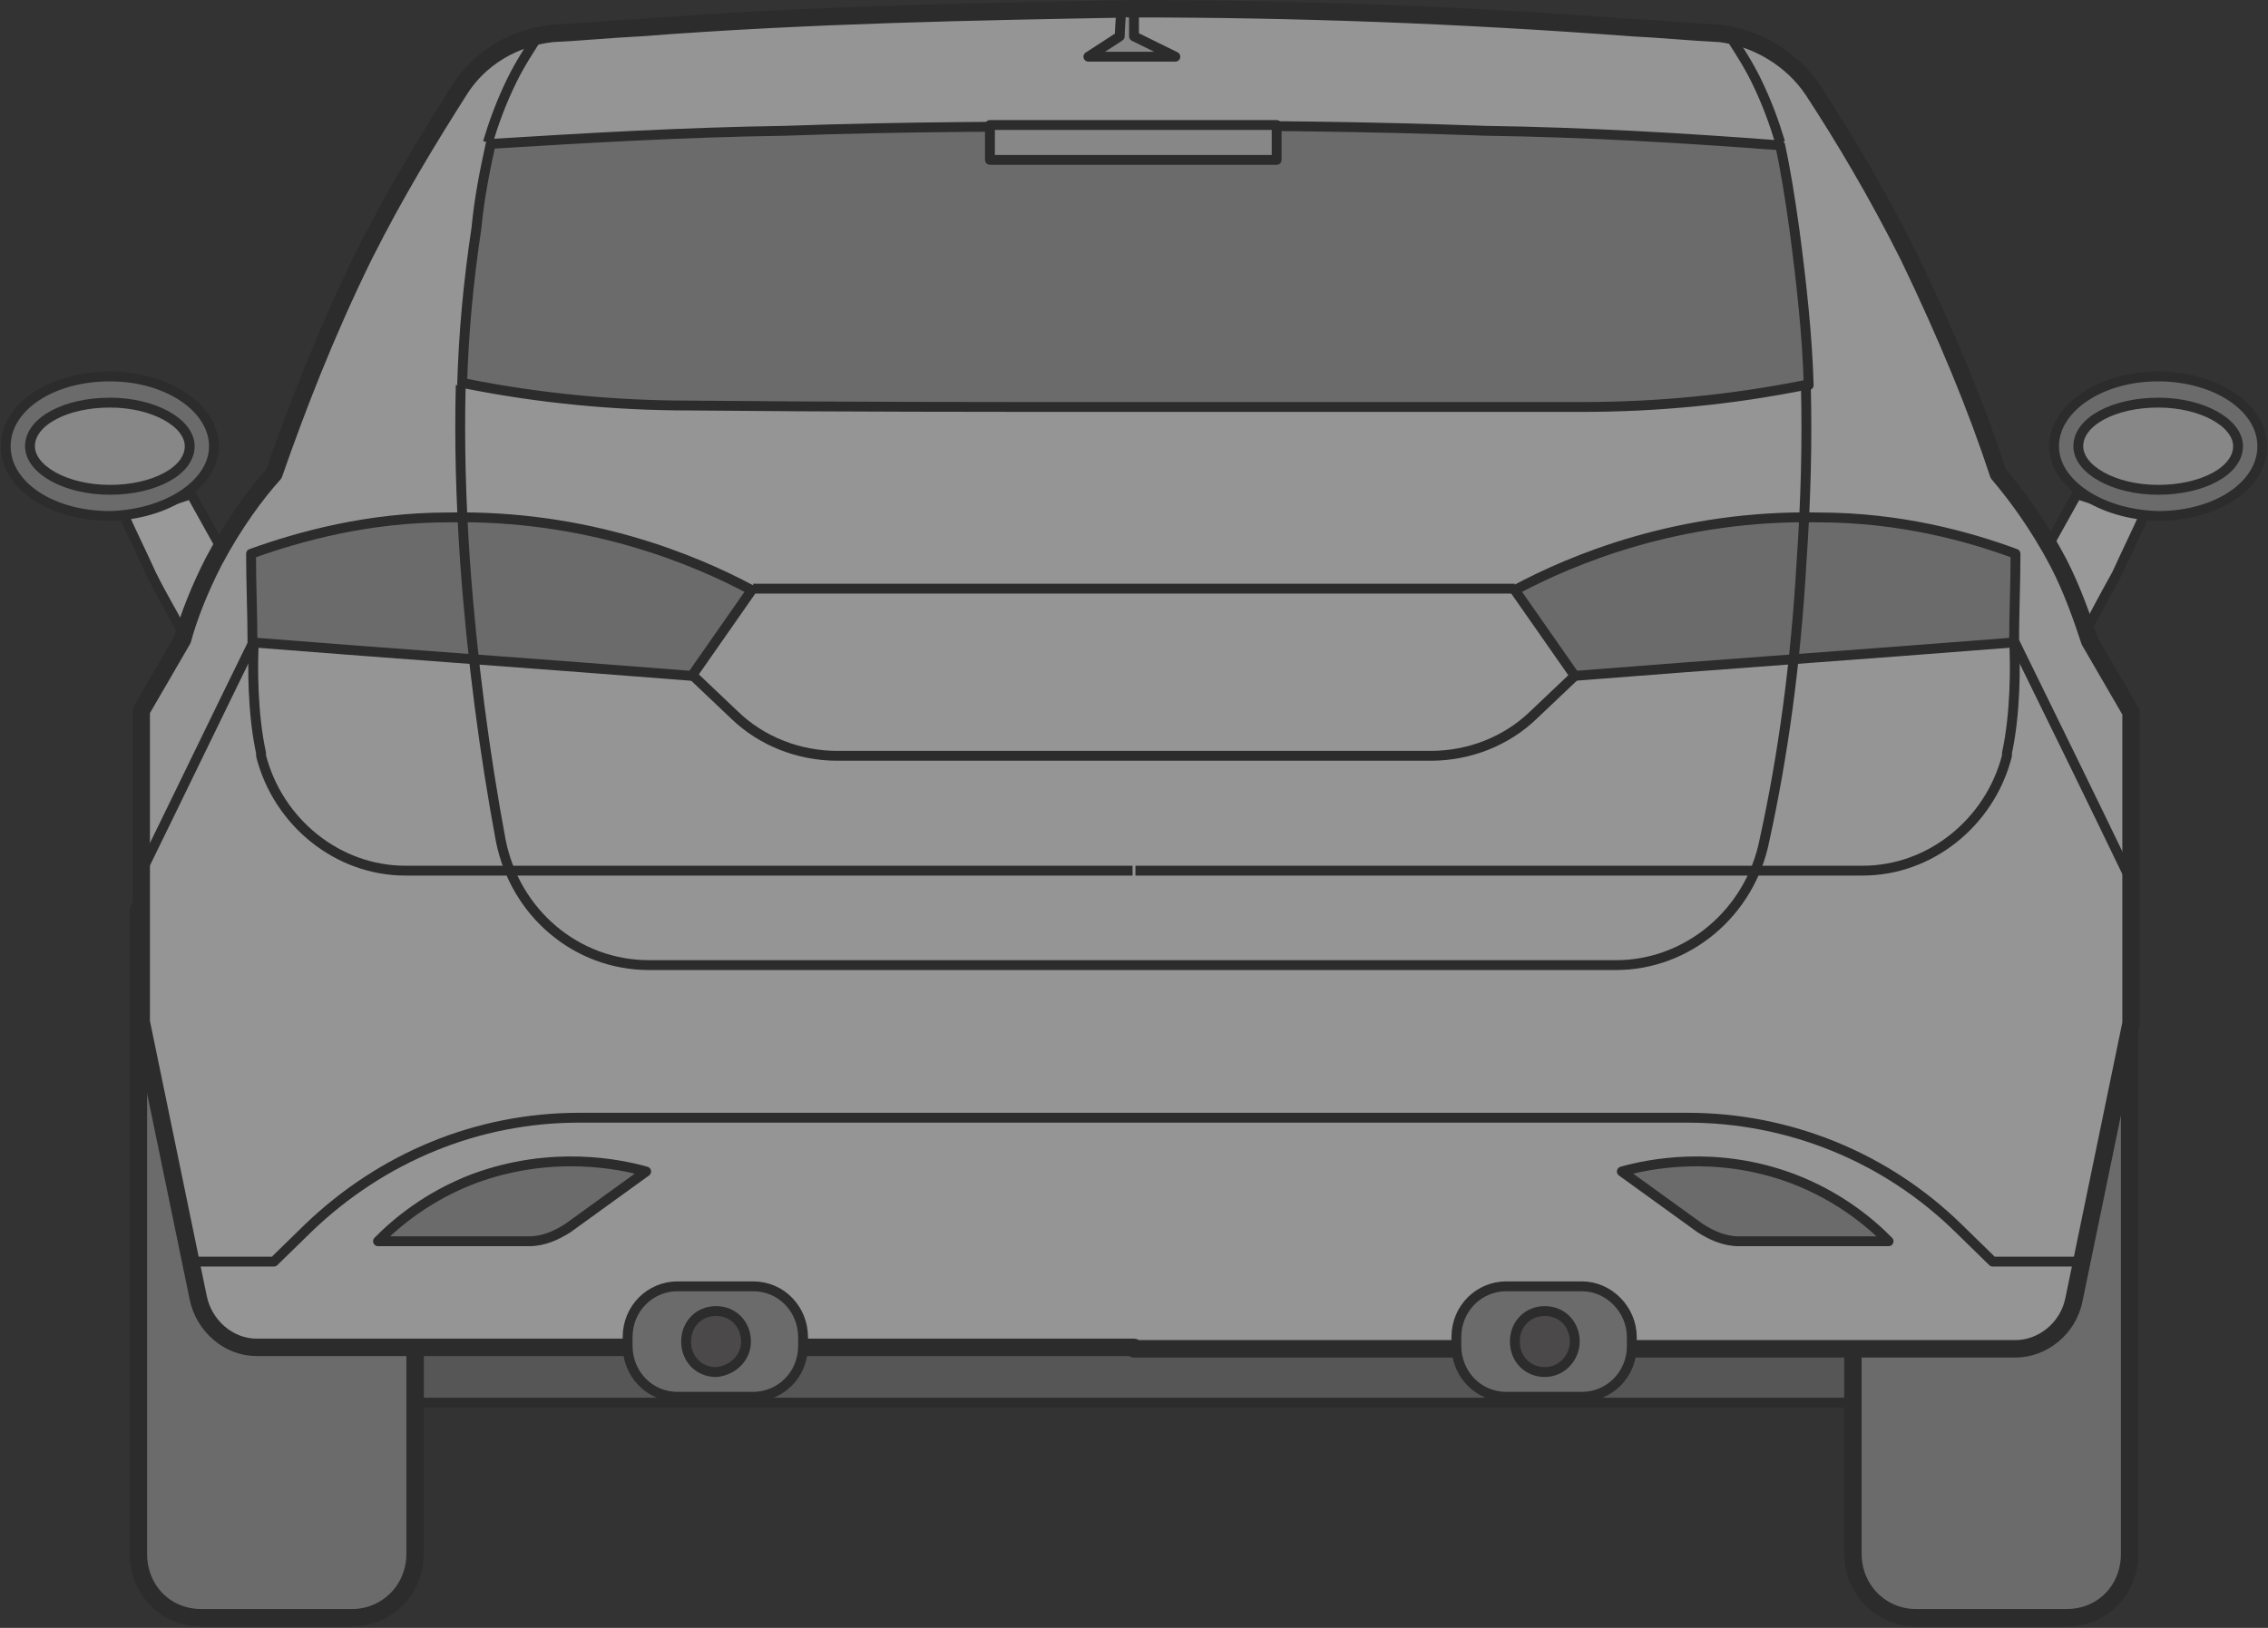 <svg width="156" height="112" viewBox="0 0 156 112" fill="none" xmlns="http://www.w3.org/2000/svg">
<rect x="0" y="0" width="156" height="112" fill="#333333" stroke="none"/>
<g opacity="0.5" clip-path="url(#clip0_501_17270)">
<path d="M132.747 89.4H22.86V96.5H132.649V89.4H132.747Z" fill="#79797A" stroke="#262626" stroke-width="0.678" stroke-linejoin="round"/>
<path d="M12.559 43.5C13.049 42.1 13.736 40.4 14.619 38.7C14.914 38.3 15.012 37.9 15.208 37.7L13.148 34L8.536 35.5C9.125 36.8 9.812 38.2 10.4 39.5C11.087 40.9 11.872 42.2 12.559 43.5Z" fill="white" stroke="#262626" stroke-width="0.678" stroke-miterlimit="10"/>
<path d="M14.717 30.7C14.717 28.1 11.578 25.9 7.555 25.9C3.532 25.9 0.393 28 0.393 30.7C0.393 33.4 3.532 35.5 7.555 35.5C11.479 35.4 14.717 33.3 14.717 30.7Z" fill="#A5A4A4" stroke="#262626" stroke-width="0.678" stroke-linejoin="round"/>
<path d="M7.555 33.7C10.596 33.7 13.049 32.4 13.049 30.7C13.049 29.1 10.596 27.7 7.555 27.7C4.513 27.7 2.061 29 2.061 30.7C2.061 32.3 4.513 33.7 7.555 33.7Z" fill="#DBDBDB" stroke="#262626" stroke-width="0.678" stroke-miterlimit="10"/>
<path d="M143.442 43.5C142.951 42.1 142.265 40.4 141.382 38.7C141.087 38.3 140.989 37.9 140.793 37.7L142.853 34L147.465 35.5C146.876 36.8 146.189 38.2 145.601 39.5C144.816 40.9 144.129 42.2 143.442 43.5Z" fill="white" stroke="#262626" stroke-width="0.678" stroke-miterlimit="10"/>
<path d="M141.283 30.7C141.283 28.1 144.423 25.9 148.445 25.9C152.37 25.9 155.608 28 155.608 30.7C155.608 33.4 152.468 35.5 148.445 35.5C144.521 35.4 141.283 33.3 141.283 30.7Z" fill="#A5A4A4" stroke="#262626" stroke-width="0.678" stroke-linejoin="round"/>
<path d="M148.446 33.7C151.487 33.7 153.94 32.4 153.94 30.7C153.94 29.1 151.487 27.7 148.446 27.7C145.404 27.7 142.951 29 142.951 30.7C142.951 32.3 145.404 33.7 148.446 33.7Z" fill="#DBDBDB" stroke="#262626" stroke-width="0.678" stroke-miterlimit="10"/>
<path d="M9.518 62.6V63.5V106.9C9.518 109.4 11.382 111.3 13.835 111.3H24.235C26.589 111.3 28.552 109.4 28.552 106.9V91.4L9.518 62.6Z" fill="#A5A4A4" stroke="#262626" stroke-width="1.2" stroke-linejoin="round"/>
<path d="M146.483 62.6V63.5V106.9C146.483 109.4 144.619 111.3 142.166 111.3H131.766C129.411 111.3 127.449 109.4 127.449 106.9V91.4L146.483 62.6Z" fill="#A5A4A4" stroke="#262626" stroke-width="1.2" stroke-linejoin="round"/>
<path d="M78 92.8H138.634C140.498 92.8 142.264 91.4 142.656 89.4L146.581 70.4V49C145.6 47.3 144.717 45.8 143.736 44.1C143.245 42.6 142.558 40.6 141.577 38.7C140.203 36.1 138.732 34.1 137.456 32.6C135.985 28.1 133.924 23.1 131.275 17.6C129.117 13.3 126.86 9.5 124.702 6.2C123.23 4 120.777 2.6 118.324 2.3C116.264 2.2 114.302 2 112.241 1.9C100.271 1 88.988 0.6 78 0.6C67.011 0.8 55.728 1 44.053 1.9C41.992 2 40.03 2.2 37.969 2.3C35.32 2.6 32.966 4 31.592 6.2C29.434 9.6 27.177 13.3 25.019 17.6C22.369 23 20.407 28.1 18.837 32.6C17.66 33.9 16.09 36 14.717 38.6C13.736 40.5 12.951 42.5 12.558 44C11.577 45.7 10.694 47.2 9.713 48.9V70.3L13.637 89.3C14.03 91.2 15.698 92.7 17.66 92.7H78V92.8Z" fill="#F8F8F8" stroke="#262626" stroke-width="1.2" stroke-linejoin="round"/>
<path d="M17.465 44.1C17.366 45.8 17.366 49.1 17.955 51.8V52C19.133 56.6 23.253 59.9 27.865 59.9H77.902" stroke="#262626" stroke-width="0.678" stroke-linejoin="round"/>
<path d="M78 28C88.302 28 98.506 28 108.808 28C114.008 28 119.11 27.5 124.114 26.5C124.212 26.5 124.212 26.5 124.408 26.5C124.31 23.1 123.917 19.5 123.427 15.8C123.132 13.7 122.838 11.8 122.446 10C115.872 9.5 109.102 9.1 102.234 9C93.895 8.7 85.849 8.6 78.099 8.7C70.249 8.7 62.204 8.7 53.963 9C46.997 9.1 40.227 9.5 33.751 9.9C33.359 11.7 32.966 13.6 32.77 15.7C32.181 19.6 31.887 23.1 31.789 26.4C31.887 26.4 31.887 26.4 32.083 26.4C37.087 27.4 42.287 27.9 47.389 27.9C57.495 28 67.698 28 78 28Z" fill="#A5A4A4" stroke="#262626" stroke-width="0.678" stroke-linejoin="round"/>
<path d="M138.536 44.1C138.634 45.8 138.634 49.1 138.046 51.8V52C136.868 56.6 132.748 59.9 128.136 59.9H78.099" stroke="#262626" stroke-width="0.678" stroke-linejoin="round"/>
<path d="M17.268 38.1C17.268 40.2 17.366 42.2 17.366 44.2C27.471 45 37.479 45.7 47.585 46.5L51.705 40.6C47.781 38.5 40.422 35.4 30.807 35.6C25.313 35.6 20.603 36.9 17.268 38.1Z" fill="#A5A4A4" stroke="#262626" stroke-width="0.678" stroke-linejoin="round"/>
<path d="M138.634 38.1C138.634 40.2 138.536 42.2 138.536 44.2C128.43 45 118.423 45.7 108.317 46.5L104.196 40.6C108.121 38.5 115.479 35.4 125.094 35.6C130.687 35.6 135.396 36.9 138.634 38.1Z" fill="#A5A4A4" stroke="#262626" stroke-width="0.678" stroke-linejoin="round"/>
<path d="M44.445 80.6L39.049 84.5C38.264 85 37.381 85.4 36.4 85.4H26C27.276 84.1 29.434 82.3 32.574 81.1C37.97 79.1 42.679 80.1 44.445 80.6Z" fill="#A5A4A4" stroke="#262626" stroke-width="0.678" stroke-linejoin="round"/>
<path d="M111.555 80.6L116.951 84.5C117.736 85 118.619 85.4 119.6 85.4H129.902C128.626 84.1 126.468 82.3 123.328 81.1C118.03 79.1 113.321 80.1 111.555 80.6Z" fill="#A5A4A4" stroke="#262626" stroke-width="0.678" stroke-linejoin="round"/>
<path d="M143.147 86.8H137.064L134.71 84.5C129.706 79.6 123.034 76.9 116.068 76.9H78H39.834C32.868 76.9 26.294 79.6 21.193 84.5L18.838 86.8H12.755" stroke="#262626" stroke-width="0.678" stroke-linejoin="round"/>
<path d="M104.196 40.5H78H51.804" stroke="#262626" stroke-width="0.678" stroke-linejoin="round"/>
<path d="M108.318 46.5L105.472 49.2C103.608 51 101.057 52 98.408 52H78.001H57.593C54.944 52 52.393 51 50.529 49.2L47.684 46.5" stroke="#262626" stroke-width="0.678" stroke-linejoin="round"/>
<path d="M124.212 26.5C124.31 30.4 124.212 34.4 123.918 38.6C123.525 45.6 122.642 52 121.367 57.8C120.385 62.8 116.068 66.4 111.163 66.4H78.001H44.642C39.638 66.4 35.419 62.8 34.438 57.8C33.359 52 32.476 45.5 31.985 38.6C31.691 34.3 31.593 30.3 31.691 26.5" stroke="#262626" stroke-width="0.678" stroke-linejoin="round"/>
<path d="M33.555 9.8C33.947 8.5 34.438 7.1 35.223 5.5C35.811 4.3 36.498 3.3 36.989 2.5" fill="white"/>
<path d="M33.555 9.8C33.947 8.5 34.438 7.1 35.223 5.5C35.811 4.3 36.498 3.3 36.989 2.5" stroke="#262626" stroke-width="0.678" stroke-linejoin="round"/>
<path d="M122.446 9.8C122.053 8.5 121.563 7.1 120.778 5.5C120.189 4.3 119.502 3.3 119.012 2.5" fill="white"/>
<path d="M122.446 9.8C122.053 8.5 121.563 7.1 120.778 5.5C120.189 4.3 119.502 3.3 119.012 2.5" stroke="#262626" stroke-width="0.678" stroke-linejoin="round"/>
<path d="M17.464 44.1C14.815 49.5 12.264 54.8 9.615 60.2" stroke="#262626" stroke-width="0.678" stroke-linejoin="round"/>
<path d="M138.536 44.1C141.185 49.5 143.834 54.9 146.483 60.4" stroke="#262626" stroke-width="0.678" stroke-linejoin="round"/>
<path d="M87.812 8.6H68.091V11H87.812V8.6Z" fill="#DBDBDB" stroke="#262626" stroke-width="0.678" stroke-linejoin="round"/>
<path d="M108.808 88.5H103.608C101.744 88.5 100.174 90 100.174 92V92.6C100.174 94.5 101.646 96.1 103.608 96.1H108.808C110.672 96.1 112.242 94.6 112.242 92.6V92C112.242 90.1 110.672 88.5 108.808 88.5Z" fill="#A5A4A4" stroke="#262626" stroke-width="0.678" stroke-linejoin="round"/>
<path d="M108.317 92.3C108.317 91.1 107.434 90.2 106.257 90.2C105.079 90.2 104.196 91.1 104.196 92.3C104.196 93.5 105.079 94.4 106.257 94.4C107.434 94.4 108.317 93.4 108.317 92.3Z" fill="#636060" stroke="#262626" stroke-width="0.678" stroke-linejoin="round"/>
<path d="M51.804 88.5H46.604C44.74 88.5 43.17 90 43.17 92V92.6C43.17 94.5 44.642 96.1 46.604 96.1H51.804C53.668 96.1 55.238 94.6 55.238 92.6V92C55.238 90.1 53.766 88.5 51.804 88.5Z" fill="#A5A4A4" stroke="#262626" stroke-width="0.678" stroke-linejoin="round"/>
<path d="M51.313 92.3C51.313 91.1 50.43 90.2 49.253 90.2C48.075 90.2 47.192 91.1 47.192 92.3C47.192 93.5 48.075 94.4 49.253 94.4C50.43 94.3 51.313 93.4 51.313 92.3Z" fill="#636060" stroke="#262626" stroke-width="0.678" stroke-linejoin="round"/>
<path d="M77.117 0.8C77.117 0.8 77.019 2.1 77.019 2.5C76.725 2.7 74.86 3.9 74.86 3.9H80.845L78 2.5V0.9L77.117 0.8Z" fill="#DBDBDB" stroke="#262626" stroke-width="0.678" stroke-linejoin="round"/>
</g>
<defs>
<clipPath id="clip0_501_17270">
<rect width="156" height="112" fill="white"/>
</clipPath>
</defs>
</svg>

